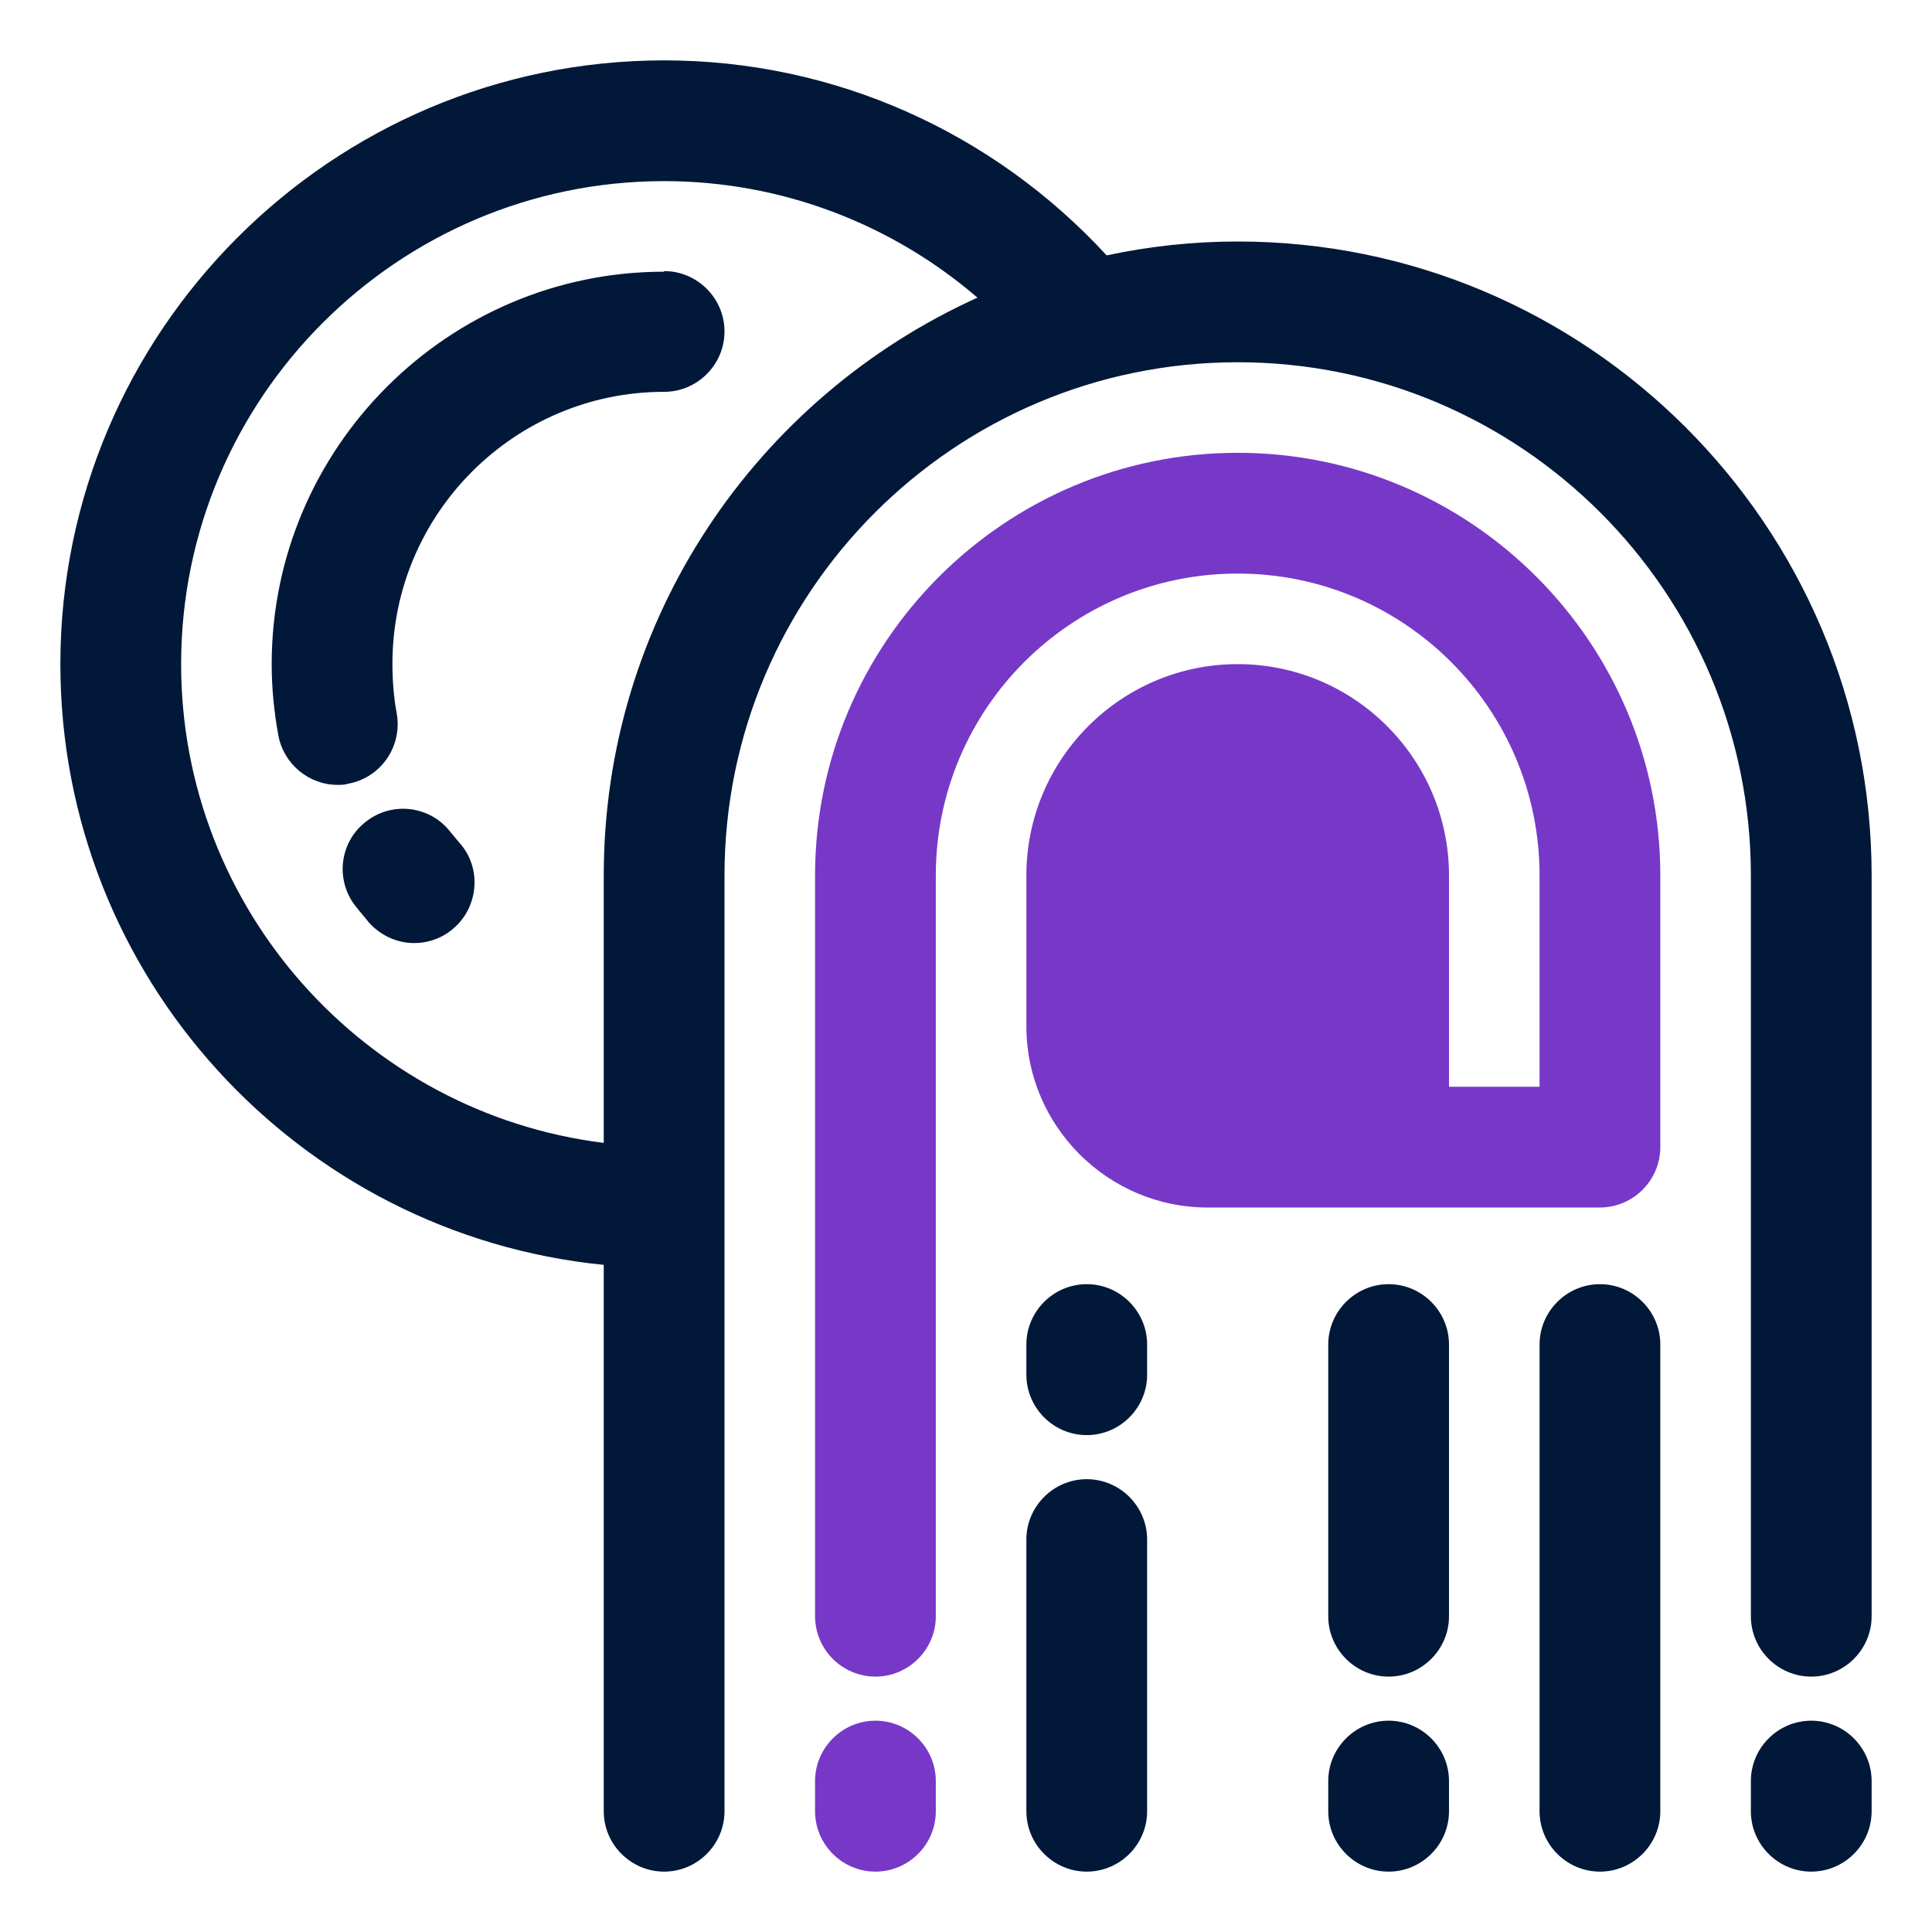<?xml version="1.0" encoding="UTF-8"?>
<svg id="OBJECT" xmlns="http://www.w3.org/2000/svg" viewBox="0 0 32 32">
  <defs>
    <style>
      .cls-1 {
        fill: #7738c8;
      }

      .cls-2 {
        fill: #011839;
      }
    </style>
  </defs>
  <g>
    <path class="cls-2" d="M11,4.5c-3.58,0-6.5,2.92-6.5,6.5,0,.4.04.79.11,1.18.09.48.51.82.98.82.06,0,.12,0,.18-.02.54-.1.9-.62.8-1.17-.05-.27-.07-.54-.07-.82,0-2.48,2.02-4.5,4.5-4.5.55,0,1-.45,1-1s-.45-1-1-1Z"/>
    <path class="cls-2" d="M7.46,13.78c-.34-.44-.97-.51-1.4-.17-.44.34-.51.97-.17,1.4.07.09.15.18.22.27.2.22.47.34.75.34.23,0,.47-.08.66-.25.41-.36.46-1,.09-1.41-.05-.06-.1-.12-.15-.18Z"/>
    <path class="cls-2" d="M20.5,4c-.74,0-1.47.08-2.17.23-1.89-2.05-4.52-3.23-7.33-3.23C5.49,1,1,5.49,1,11c0,5.18,3.95,9.45,9,9.95v9.05c0,.55.45,1,1,1s1-.45,1-1v-15.5c0-4.69,3.81-8.5,8.5-8.5s8.5,3.81,8.5,8.5v12.27c0,.55.45,1,1,1s1-.45,1-1v-12.27c0-5.79-4.71-10.5-10.5-10.5ZM10,14.5v4.43c-3.94-.49-7-3.86-7-7.93C3,6.59,6.59,3,11,3c1.93,0,3.76.7,5.19,1.93-3.65,1.65-6.19,5.31-6.19,9.57Z"/>
    <path class="cls-2" d="M26.5,21.27c-.55,0-1,.45-1,1v7.73c0,.55.45,1,1,1s1-.45,1-1v-7.73c0-.55-.45-1-1-1Z"/>
    <path class="cls-2" d="M18,24.5c-.55,0-1,.45-1,1v4.5c0,.55.45,1,1,1s1-.45,1-1v-4.5c0-.55-.45-1-1-1Z"/>
    <path class="cls-2" d="M18,21.27c-.55,0-1,.45-1,1v.5c0,.55.45,1,1,1s1-.45,1-1v-.5c0-.55-.45-1-1-1Z"/>
    <path class="cls-2" d="M23,21.27c-.55,0-1,.45-1,1v4.5c0,.55.45,1,1,1s1-.45,1-1v-4.5c0-.55-.45-1-1-1Z"/>
    <path class="cls-2" d="M23,28.5c-.55,0-1,.45-1,1v.5c0,.55.45,1,1,1s1-.45,1-1v-.5c0-.55-.45-1-1-1Z"/>
    <path class="cls-2" d="M30,28.5c-.55,0-1,.45-1,1v.5c0,.55.45,1,1,1s1-.45,1-1v-.5c0-.55-.45-1-1-1Z"/>
  </g>
  <g>
    <path class="cls-1" d="M20.5,7.5c-3.86,0-7,3.14-7,7v12.27c0,.55.45,1,1,1s1-.45,1-1v-12.27c0-2.76,2.24-5,5-5s5,2.24,5,5v3.5h-1.5v-3.5c0-1.93-1.57-3.5-3.5-3.5s-3.5,1.57-3.5,3.5v2.5c0,1.65,1.35,3,3,3h6.5c.55,0,1-.45,1-1v-4.5c0-3.86-3.14-7-7-7Z"/>
    <path class="cls-1" d="M14.5,28.5c-.55,0-1,.45-1,1v.5c0,.55.45,1,1,1s1-.45,1-1v-.5c0-.55-.45-1-1-1Z"/>
  </g>
</svg>
